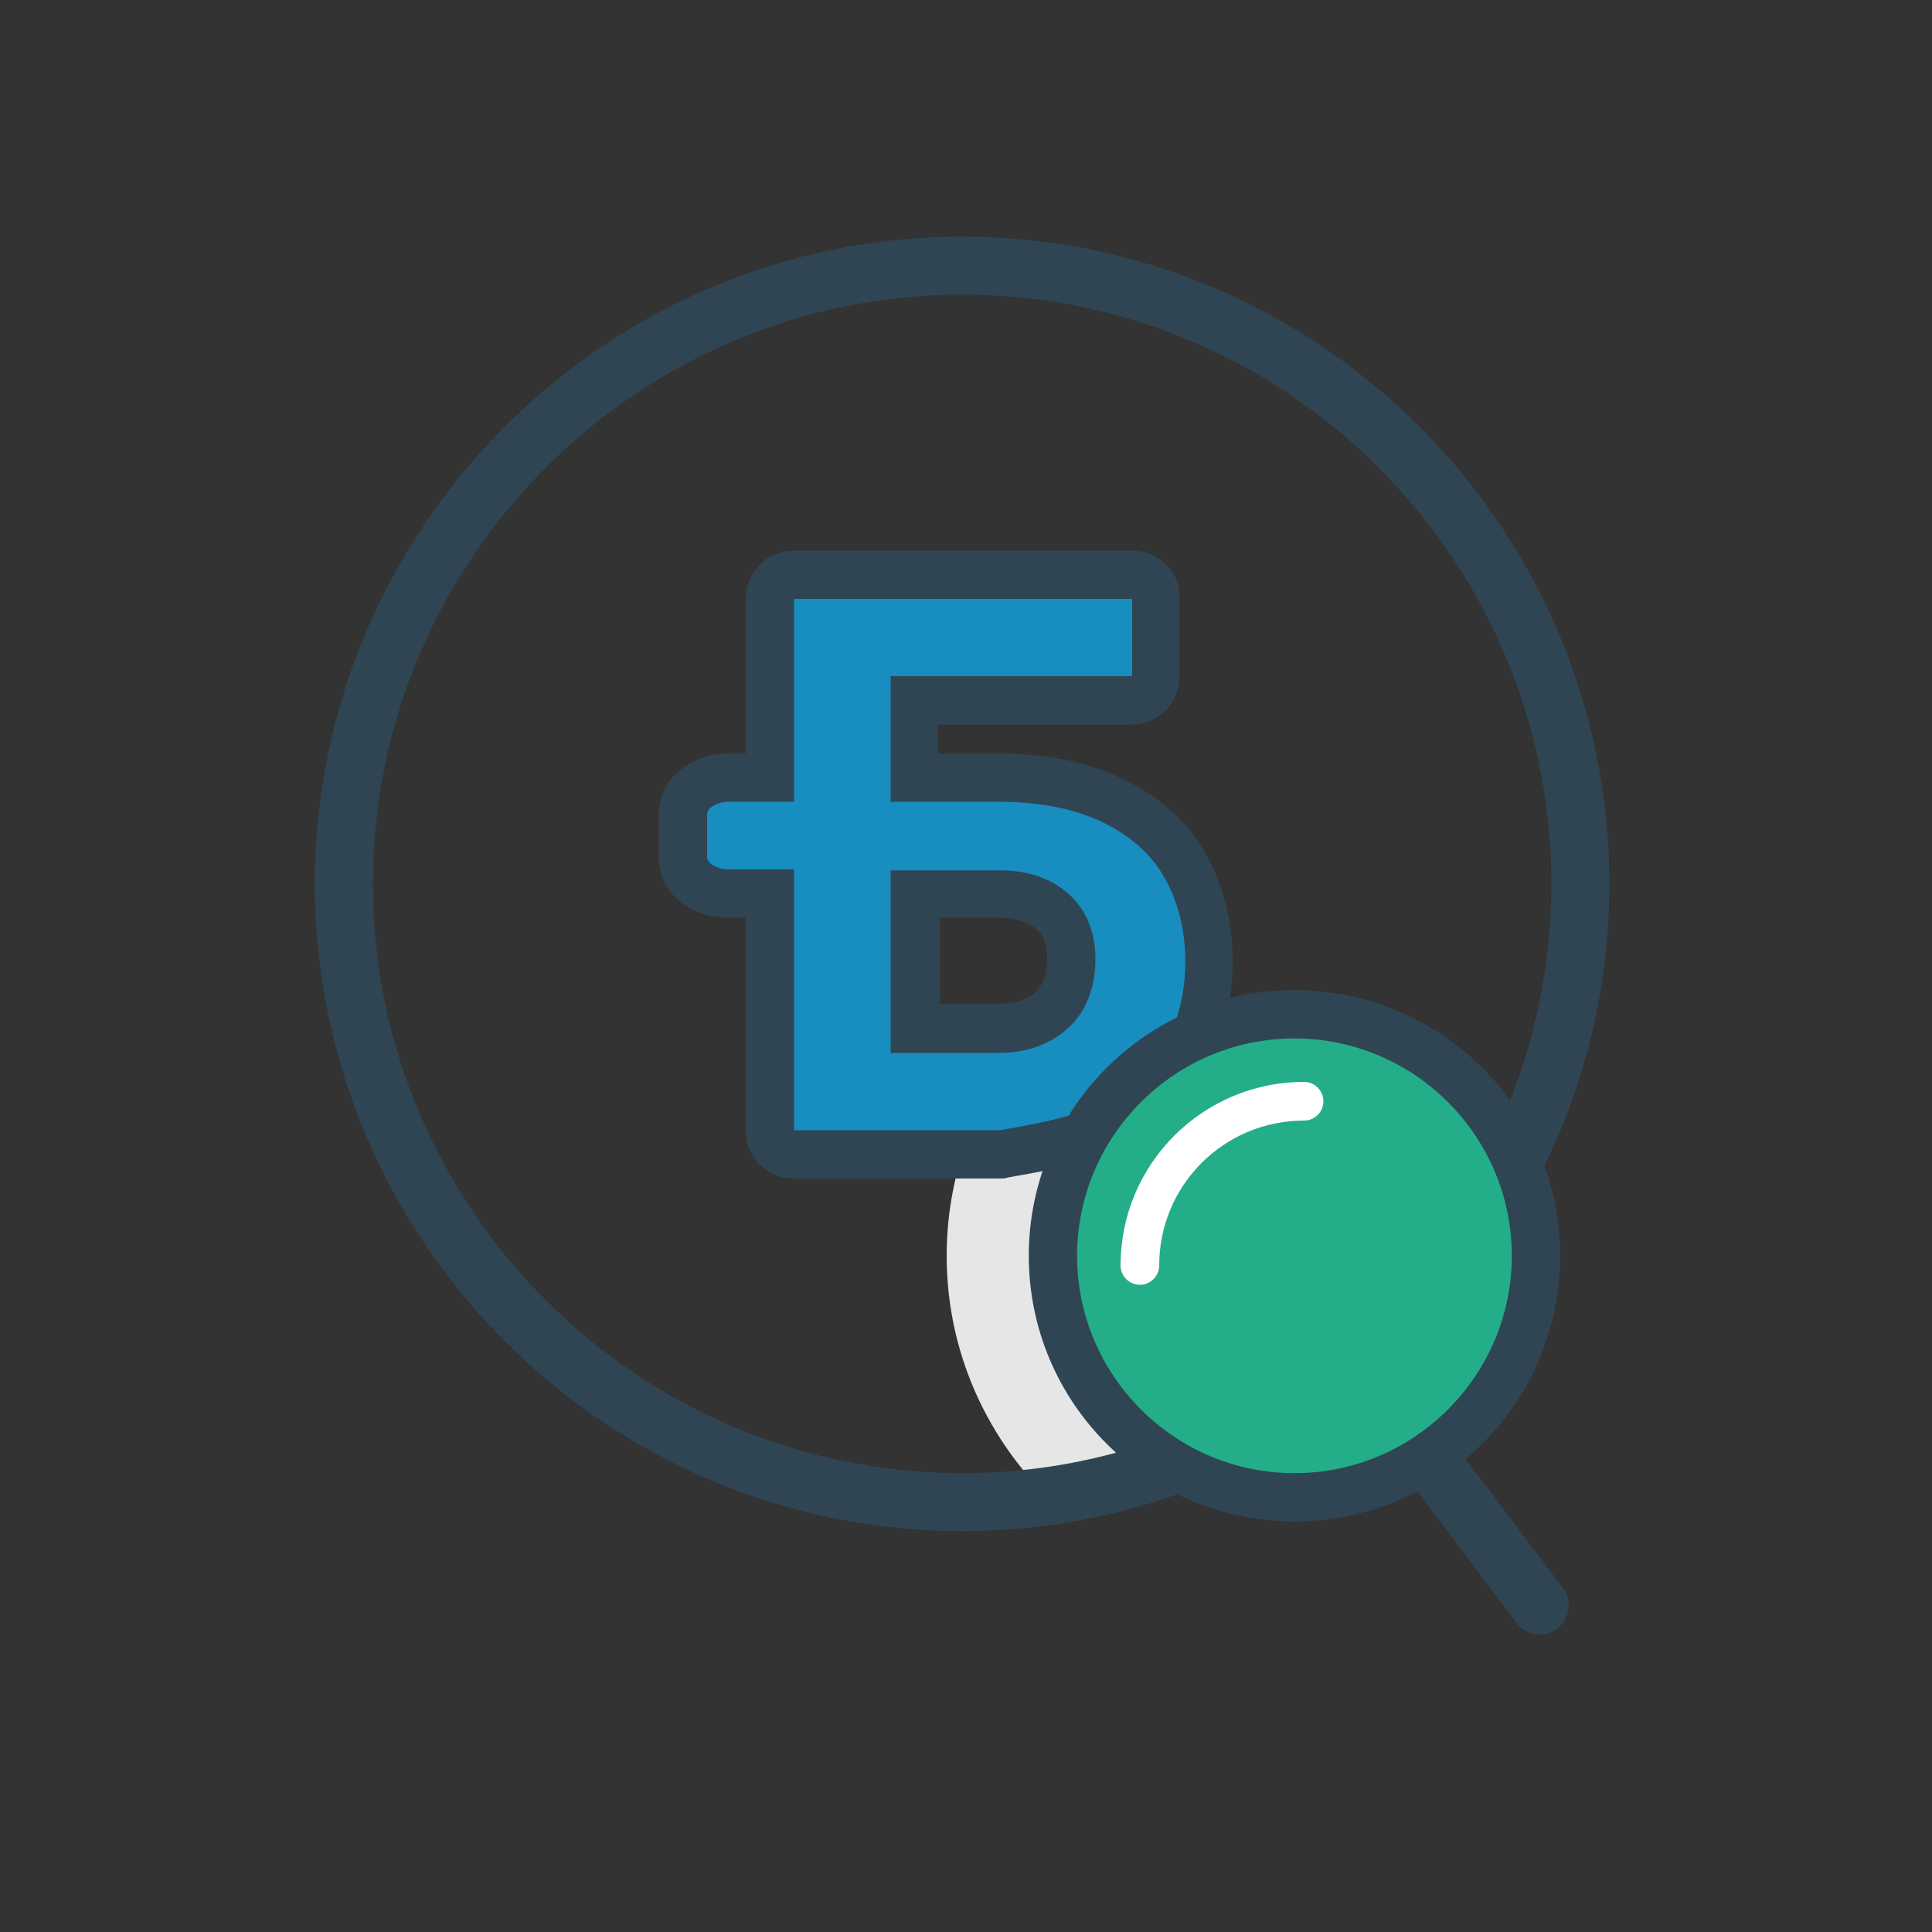<svg width="200" height="200" xmlns="http://www.w3.org/2000/svg">

 <rect width="100%" height="100%" fill="#333333" stroke="none"/>

 <g>
  <title>background</title>
  <rect fill="none" id="canvas_background" height="402" width="582" y="-1" x="-1"/>
 </g>
 <g>
  <title>Layer 1</title>
  <g id="svg_1">
   <path id="svg_2" d="m107.3,106.3c-5.8,6.2 -9.3,14.6 -9.3,23.7c0,10.7 4.8,20.2 12.3,26.7l25.4,-22l-28.4,-28.4z" fill="#E6E6E6"/>
   <g id="svg_3">
    <path id="svg_4" d="m82.2,119.5c-1.4,0 -2.5,-1.1 -2.5,-2.5l0,-24.5l-4.4,0c-2.3,0 -4.6,-1.4 -4.6,-3.8l0,-4.4c0,-2.4 2.4,-3.8 4.6,-3.8l4.4,0l0,-18.5c0,-1.4 1.1,-2.5 2.5,-2.5l35,0c1.4,0 2.5,1.1 2.5,2.5l0,8c0,1.4 -1.1,2.5 -2.5,2.5l-22.5,0l0,8l8.6,0c4.5,0 8.3,0.7 11.4,2.2c3.5,1.6 6.1,3.8 7.8,6.7c1.8,2.9 2.7,6.4 2.7,10.2c0,5.8 -2.1,10.7 -6,14.3c-3.9,3.5 -9,4.6 -15.3,5.7c-0.1,0 -0.3,0 -0.4,0l-21.3,0l0,-0.1zm21.1,-13c2.4,0 4.3,-0.7 5.7,-2c1.6,-1.5 1.9,-3.7 1.9,-5.2c0,-1.4 -0.3,-3.4 -1.8,-4.8c-1.5,-1.3 -3.3,-2 -5.5,-2l-8.8,0l0,14l8.5,0z" fill="#188dc0"/>
    <path id="svg_5" d="m117.2,62l0,8l-25,0l0,13l11.1,0c4,0 7.4,0.6 10.4,1.9c3,1.4 5.2,3.2 6.7,5.7c1.5,2.5 2.3,5.6 2.3,8.9c0,5.1 -1.7,9.3 -5.2,12.4c-3.4,3.1 -8.1,4.1 -14,5.1l-21.3,0l0,-27l-6.9,0c-0.8,0 -2.1,-0.5 -2.1,-1.3l0,-4.4c0,-0.8 1.3,-1.3 2.1,-1.3l6.9,0l0,-21l35,0m-25,47l11.1,0c3.2,0 5.6,-1 7.4,-2.7c1.8,-1.7 2.7,-4.2 2.7,-7c0,-2.7 -0.9,-5 -2.6,-6.6c-1.7,-1.6 -4.1,-2.6 -7.2,-2.6l-11.4,0l0,18.9m25,-52l-35,0c-2.8,0 -5,2.2 -5,5l0,16l-1.9,0c-3.5,0 -7.1,2.4 -7.1,6.3l0,4.4c0,4 3.6,6.3 7.1,6.3l1.9,0l0,22c0,2.8 2.2,5 5,5l21.3,0c0.3,0 0.6,0 0.8,-0.1c6.4,-1.1 12.1,-2.3 16.5,-6.3c4.5,-4 6.8,-9.6 6.8,-16.1c0,-4.3 -1.1,-8.3 -3,-11.5c-2,-3.3 -4.9,-5.8 -8.9,-7.6c-3.5,-1.6 -7.6,-2.4 -12.5,-2.4l-6.1,0l0,-3l20,0c2.8,0 5,-2.2 5,-5l0,-8c0.1,-2.8 -2.1,-5 -4.9,-5l0,0zm-20,38l6.3,0c1.6,0 2.9,0.4 3.9,1.3c0.8,0.7 1,2 1,2.9c0,1.1 -0.2,2.5 -1.1,3.4c-0.9,0.9 -2.2,1.3 -3.9,1.3l-6.1,0l0,-8.9l-0.1,0z" fill="#304553"/>
   </g>
   <path id="svg_6" d="m99.6,158.5c-36.9,0 -67,-30.1 -67,-67s30.1,-67 67,-67s67,30.1 67,67s-30.1,67 -67,67zm0,-128c-33.6,0 -61,27.4 -61,61s27.4,61 61,61s61,-27.4 61,-61s-27.4,-61 -61,-61z" fill="#304553"/>
   <g id="svg_7">
    <line id="svg_8" y2="166.2" x2="159.4" y1="139.8" x1="139.6" fill="#304553"/>
    <path id="svg_9" d="m159.4,169.2c-0.9,0 -1.8,-0.4 -2.4,-1.2l-19.9,-26.4c-1,-1.3 -0.7,-3.2 0.6,-4.2c1.3,-1 3.2,-0.7 4.2,0.6l19.9,26.4c1,1.3 0.7,3.2 -0.6,4.2c-0.5,0.4 -1.1,0.6 -1.8,0.6z" fill="#304553"/>
   </g>
   <g id="svg_10">
    <circle id="svg_11" r="25" cy="130" cx="134" fill="#23ae89"/>
    <path id="svg_12" d="m134,157.5c-15.2,0 -27.5,-12.3 -27.5,-27.5s12.3,-27.5 27.5,-27.5s27.5,12.3 27.5,27.5s-12.3,27.5 -27.5,27.5zm0,-50c-12.4,0 -22.5,10.1 -22.5,22.5s10.1,22.5 22.5,22.5s22.5,-10.1 22.5,-22.5s-10.1,-22.5 -22.5,-22.5z" fill="#304553"/>
   </g>
   <path id="svg_13" d="m118,133c-1.1,0 -2,-0.9 -2,-2c0,-10.5 8.5,-19 19,-19c1.1,0 2,0.9 2,2s-0.9,2 -2,2c-8.3,0 -15,6.7 -15,15c0,1.1 -0.9,2 -2,2z" fill="#FFFFFF"/>
  </g>
 </g>
</svg>